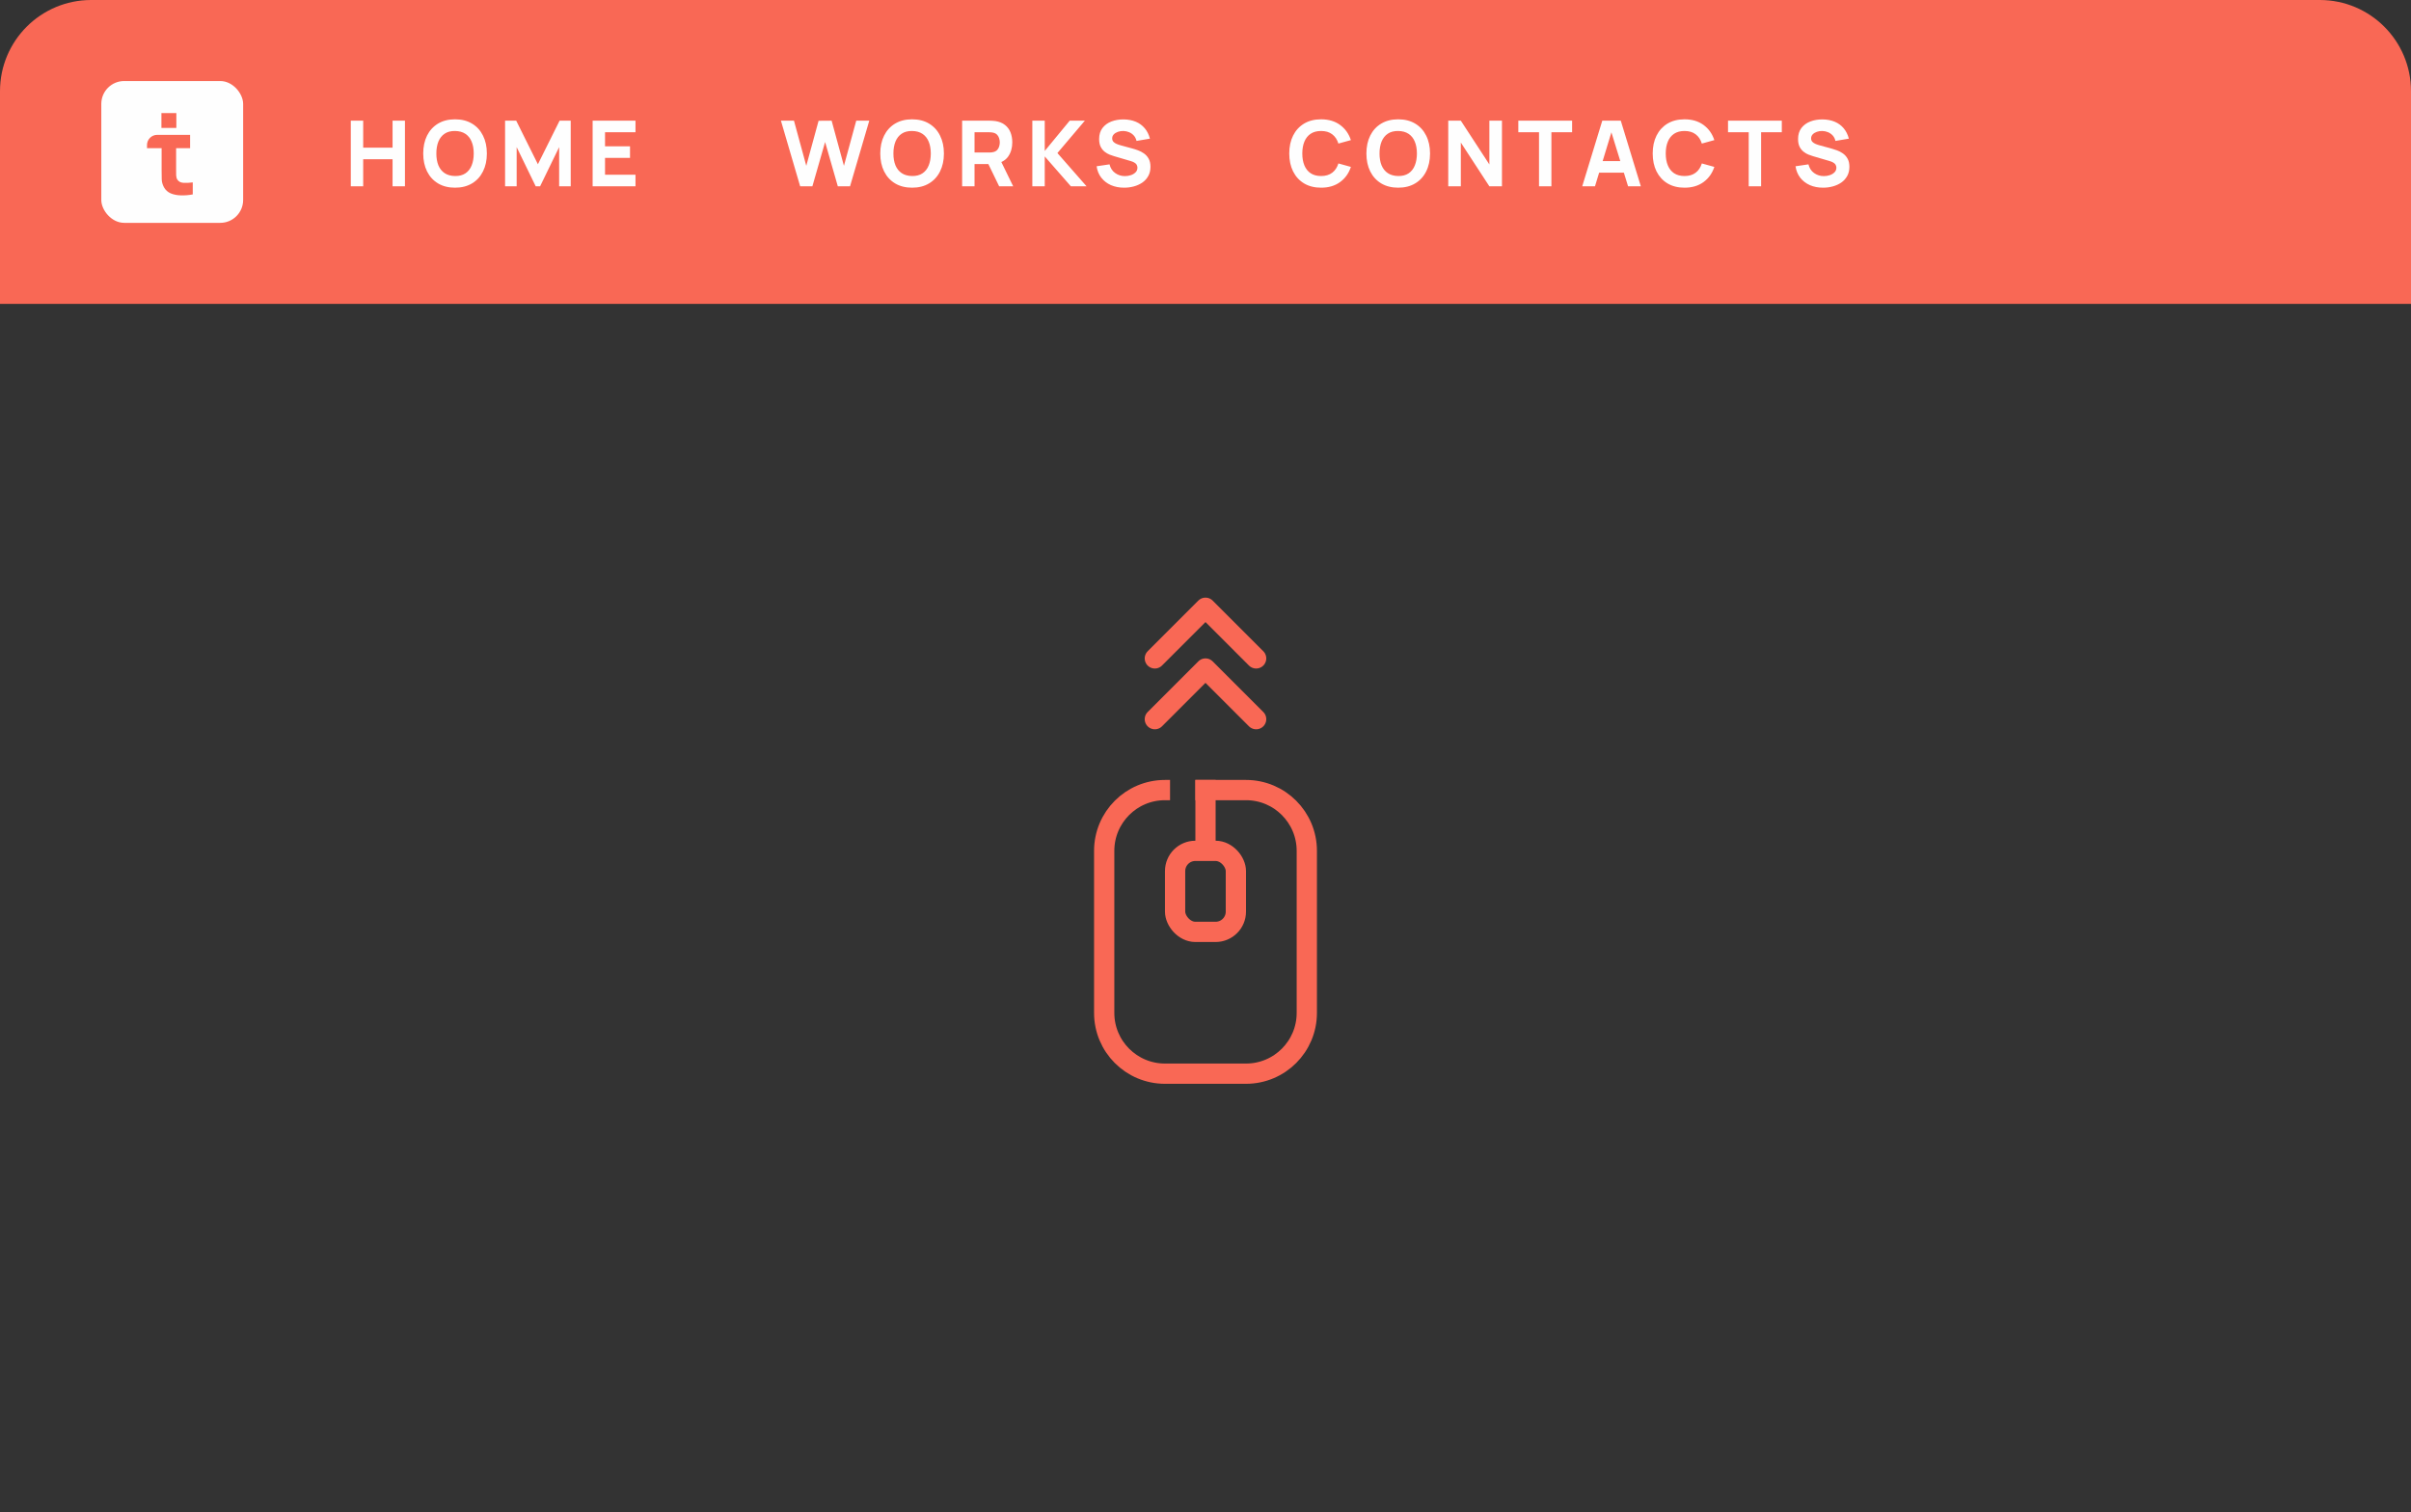 <?xml version="1.0" encoding="UTF-8"?> <svg xmlns="http://www.w3.org/2000/svg" width="228" height="143" viewBox="0 0 228 143" fill="none"><rect x="0" y="0" width="228" height="143" fill="#333333" stroke="none"/> <path d="M0 8.622C0 3.86 3.86 0 8.622 0H219.378C224.14 0 228 3.86 228 8.622V28.739H0V8.622Z" fill="#F96855"></path> <path d="M33.174 17.622V11.414H34.346V13.966H37.123V11.414H38.295V17.622H37.123V15.061H34.346V17.622H33.174ZM43.032 17.751C42.411 17.751 41.875 17.616 41.424 17.346C40.975 17.076 40.629 16.698 40.385 16.212C40.144 15.726 40.023 15.162 40.023 14.518C40.023 13.874 40.144 13.309 40.385 12.824C40.629 12.338 40.975 11.96 41.424 11.69C41.875 11.42 42.411 11.285 43.032 11.285C43.653 11.285 44.187 11.42 44.636 11.69C45.087 11.96 45.433 12.338 45.674 12.824C45.919 13.309 46.041 13.874 46.041 14.518C46.041 15.162 45.919 15.726 45.674 16.212C45.433 16.698 45.087 17.076 44.636 17.346C44.187 17.616 43.653 17.751 43.032 17.751ZM43.032 16.648C43.426 16.653 43.753 16.569 44.015 16.393C44.276 16.218 44.472 15.969 44.601 15.648C44.733 15.326 44.799 14.949 44.799 14.518C44.799 14.087 44.733 13.713 44.601 13.397C44.472 13.081 44.276 12.835 44.015 12.66C43.753 12.485 43.426 12.394 43.032 12.388C42.638 12.383 42.31 12.467 42.049 12.643C41.787 12.818 41.591 13.067 41.458 13.389C41.329 13.71 41.264 14.087 41.264 14.518C41.264 14.949 41.329 15.323 41.458 15.639C41.591 15.955 41.787 16.201 42.049 16.376C42.31 16.551 42.638 16.642 43.032 16.648ZM47.764 17.622V11.414H48.816L50.867 15.535L52.919 11.414H53.971V17.622H52.876V13.915L51.074 17.622H50.661L48.859 13.915V17.622H47.764ZM56.044 17.622V11.414H60.096V12.509H57.216V13.837H59.579V14.932H57.216V16.527H60.096V17.622H56.044Z" fill="#FEFEFE"></path> <path d="M75.669 17.622L73.85 11.414H75.083L76.247 15.682L77.411 11.423L78.644 11.414L79.808 15.682L80.972 11.414H82.204L80.385 17.622H79.23L78.027 13.432L76.824 17.622H75.669ZM86.254 17.751C85.634 17.751 85.098 17.616 84.646 17.346C84.198 17.076 83.852 16.698 83.608 16.212C83.366 15.726 83.245 15.162 83.245 14.518C83.245 13.874 83.366 13.309 83.608 12.824C83.852 12.338 84.198 11.96 84.646 11.69C85.098 11.42 85.634 11.285 86.254 11.285C86.875 11.285 87.41 11.42 87.858 11.69C88.309 11.96 88.656 12.338 88.897 12.824C89.141 13.309 89.263 13.874 89.263 14.518C89.263 15.162 89.141 15.726 88.897 16.212C88.656 16.698 88.309 17.076 87.858 17.346C87.41 17.616 86.875 17.751 86.254 17.751ZM86.254 16.648C86.648 16.653 86.976 16.569 87.237 16.393C87.499 16.218 87.694 15.969 87.824 15.648C87.956 15.326 88.022 14.949 88.022 14.518C88.022 14.087 87.956 13.713 87.824 13.397C87.694 13.081 87.499 12.835 87.237 12.66C86.976 12.485 86.648 12.394 86.254 12.388C85.861 12.383 85.533 12.467 85.272 12.643C85.01 12.818 84.813 13.067 84.681 13.389C84.552 13.71 84.487 14.087 84.487 14.518C84.487 14.949 84.552 15.323 84.681 15.639C84.813 15.955 85.01 16.201 85.272 16.376C85.533 16.551 85.861 16.642 86.254 16.648ZM90.986 17.622V11.414H93.607C93.668 11.414 93.748 11.417 93.849 11.423C93.952 11.426 94.044 11.434 94.124 11.449C94.495 11.506 94.798 11.628 95.034 11.815C95.273 12.002 95.448 12.238 95.56 12.522C95.672 12.804 95.728 13.118 95.728 13.466C95.728 13.986 95.599 14.432 95.34 14.803C95.082 15.17 94.676 15.398 94.124 15.484L93.607 15.518H92.159V17.622H90.986ZM94.487 17.622L93.262 15.096L94.469 14.863L95.814 17.622H94.487ZM92.159 14.423H93.555C93.616 14.423 93.682 14.42 93.754 14.415C93.826 14.409 93.892 14.397 93.952 14.38C94.11 14.337 94.232 14.265 94.319 14.165C94.405 14.061 94.464 13.947 94.495 13.824C94.53 13.697 94.547 13.578 94.547 13.466C94.547 13.354 94.53 13.236 94.495 13.113C94.464 12.986 94.405 12.873 94.319 12.772C94.232 12.669 94.11 12.595 93.952 12.552C93.892 12.535 93.826 12.524 93.754 12.518C93.682 12.512 93.616 12.509 93.555 12.509H92.159V14.423ZM97.624 17.622V11.414H98.797V14.277L101.159 11.414H102.59L99.995 14.475L102.754 17.622H101.271L98.797 14.794V17.622H97.624ZM106.304 17.751C105.845 17.751 105.429 17.671 105.059 17.51C104.691 17.346 104.388 17.113 104.149 16.811C103.913 16.507 103.764 16.145 103.701 15.725L104.925 15.544C105.011 15.9 105.189 16.175 105.46 16.367C105.73 16.56 106.037 16.656 106.382 16.656C106.575 16.656 106.761 16.626 106.942 16.566C107.124 16.505 107.272 16.416 107.387 16.298C107.504 16.181 107.563 16.035 107.563 15.863C107.563 15.8 107.553 15.739 107.533 15.682C107.516 15.622 107.486 15.566 107.443 15.514C107.399 15.462 107.338 15.413 107.257 15.367C107.18 15.321 107.08 15.28 106.96 15.242L105.347 14.768C105.227 14.734 105.086 14.685 104.925 14.621C104.767 14.558 104.613 14.468 104.464 14.35C104.314 14.232 104.189 14.077 104.089 13.884C103.991 13.689 103.942 13.443 103.942 13.147C103.942 12.73 104.047 12.384 104.257 12.108C104.467 11.832 104.747 11.627 105.097 11.492C105.448 11.357 105.836 11.291 106.261 11.293C106.69 11.299 107.072 11.373 107.408 11.513C107.744 11.654 108.026 11.86 108.253 12.13C108.48 12.397 108.644 12.725 108.744 13.113L107.477 13.328C107.431 13.127 107.346 12.957 107.223 12.819C107.099 12.682 106.951 12.577 106.779 12.505C106.609 12.433 106.431 12.394 106.244 12.388C106.06 12.383 105.886 12.409 105.723 12.466C105.562 12.521 105.429 12.601 105.326 12.707C105.225 12.814 105.175 12.94 105.175 13.087C105.175 13.222 105.217 13.332 105.3 13.419C105.383 13.502 105.488 13.57 105.615 13.621C105.741 13.673 105.871 13.716 106.003 13.751L107.08 14.044C107.241 14.087 107.42 14.144 107.615 14.216C107.81 14.285 107.997 14.383 108.175 14.509C108.356 14.633 108.504 14.797 108.619 15.001C108.737 15.205 108.796 15.464 108.796 15.777C108.796 16.11 108.726 16.402 108.585 16.652C108.447 16.899 108.26 17.105 108.025 17.268C107.789 17.429 107.522 17.55 107.223 17.631C106.927 17.711 106.621 17.751 106.304 17.751Z" fill="#FEFEFE"></path> <path d="M124.93 17.751C124.309 17.751 123.773 17.616 123.322 17.346C122.873 17.076 122.527 16.698 122.283 16.212C122.041 15.726 121.921 15.162 121.921 14.518C121.921 13.874 122.041 13.309 122.283 12.824C122.527 12.338 122.873 11.96 123.322 11.69C123.773 11.42 124.309 11.285 124.93 11.285C125.643 11.285 126.24 11.462 126.723 11.815C127.209 12.169 127.551 12.647 127.749 13.251L126.568 13.578C126.453 13.202 126.259 12.91 125.986 12.703C125.713 12.493 125.361 12.388 124.93 12.388C124.536 12.388 124.207 12.476 123.943 12.651C123.681 12.827 123.484 13.074 123.352 13.393C123.22 13.712 123.154 14.087 123.154 14.518C123.154 14.949 123.22 15.324 123.352 15.643C123.484 15.962 123.681 16.209 123.943 16.385C124.207 16.56 124.536 16.648 124.93 16.648C125.361 16.648 125.713 16.543 125.986 16.333C126.259 16.123 126.453 15.831 126.568 15.458L127.749 15.785C127.551 16.389 127.209 16.867 126.723 17.221C126.24 17.575 125.643 17.751 124.93 17.751ZM132.225 17.751C131.604 17.751 131.068 17.616 130.617 17.346C130.168 17.076 129.822 16.698 129.578 16.212C129.336 15.726 129.216 15.162 129.216 14.518C129.216 13.874 129.336 13.309 129.578 12.824C129.822 12.338 130.168 11.96 130.617 11.69C131.068 11.42 131.604 11.285 132.225 11.285C132.845 11.285 133.38 11.42 133.828 11.69C134.28 11.96 134.626 12.338 134.867 12.824C135.112 13.309 135.234 13.874 135.234 14.518C135.234 15.162 135.112 15.726 134.867 16.212C134.626 16.698 134.28 17.076 133.828 17.346C133.38 17.616 132.845 17.751 132.225 17.751ZM132.225 16.648C132.618 16.653 132.946 16.569 133.208 16.393C133.469 16.218 133.665 15.969 133.794 15.648C133.926 15.326 133.992 14.949 133.992 14.518C133.992 14.087 133.926 13.713 133.794 13.397C133.665 13.081 133.469 12.835 133.208 12.66C132.946 12.485 132.618 12.394 132.225 12.388C131.831 12.383 131.503 12.467 131.242 12.643C130.98 12.818 130.783 13.067 130.651 13.389C130.522 13.71 130.457 14.087 130.457 14.518C130.457 14.949 130.522 15.323 130.651 15.639C130.783 15.955 130.98 16.201 131.242 16.376C131.503 16.551 131.831 16.642 132.225 16.648ZM136.956 17.622V11.414H138.146L140.845 15.553V11.414H142.035V17.622H140.845L138.146 13.483V17.622H136.956ZM145.54 17.622V12.509H143.582V11.414H148.669V12.509H146.712V17.622H145.54ZM149.625 17.622L151.522 11.414H153.272L155.169 17.622H153.962L152.272 12.147H152.496L150.832 17.622H149.625ZM150.763 16.329V15.234H154.039V16.329H150.763ZM159.299 17.751C158.679 17.751 158.143 17.616 157.691 17.346C157.243 17.076 156.897 16.698 156.652 16.212C156.411 15.726 156.29 15.162 156.29 14.518C156.29 13.874 156.411 13.309 156.652 12.824C156.897 12.338 157.243 11.96 157.691 11.69C158.143 11.42 158.679 11.285 159.299 11.285C160.012 11.285 160.61 11.462 161.093 11.815C161.578 12.169 161.92 12.647 162.119 13.251L160.937 13.578C160.823 13.202 160.629 12.91 160.355 12.703C160.082 12.493 159.73 12.388 159.299 12.388C158.906 12.388 158.577 12.476 158.312 12.651C158.051 12.827 157.854 13.074 157.722 13.393C157.589 13.712 157.523 14.087 157.523 14.518C157.523 14.949 157.589 15.324 157.722 15.643C157.854 15.962 158.051 16.209 158.312 16.385C158.577 16.56 158.906 16.648 159.299 16.648C159.73 16.648 160.082 16.543 160.355 16.333C160.629 16.123 160.823 15.831 160.937 15.458L162.119 15.785C161.92 16.389 161.578 16.867 161.093 17.221C160.61 17.575 160.012 17.751 159.299 17.751ZM165.37 17.622V12.509H163.413V11.414H168.5V12.509H166.542V17.622H165.37ZM172.4 17.751C171.94 17.751 171.525 17.671 171.154 17.51C170.786 17.346 170.483 17.113 170.244 16.811C170.009 16.507 169.859 16.145 169.796 15.725L171.02 15.544C171.106 15.9 171.285 16.175 171.555 16.367C171.825 16.56 172.132 16.656 172.477 16.656C172.67 16.656 172.857 16.626 173.038 16.566C173.219 16.505 173.367 16.416 173.482 16.298C173.6 16.181 173.659 16.035 173.659 15.863C173.659 15.8 173.648 15.739 173.628 15.682C173.611 15.622 173.581 15.566 173.538 15.514C173.495 15.462 173.433 15.413 173.352 15.367C173.275 15.321 173.176 15.28 173.055 15.242L171.443 14.768C171.322 14.734 171.181 14.685 171.02 14.621C170.862 14.558 170.708 14.468 170.559 14.35C170.41 14.232 170.285 14.077 170.184 13.884C170.086 13.689 170.037 13.443 170.037 13.147C170.037 12.73 170.142 12.384 170.352 12.108C170.562 11.832 170.842 11.627 171.193 11.492C171.543 11.357 171.931 11.291 172.357 11.293C172.785 11.299 173.167 11.373 173.503 11.513C173.84 11.654 174.121 11.86 174.348 12.13C174.575 12.397 174.739 12.725 174.84 13.113L173.572 13.328C173.526 13.127 173.442 12.957 173.318 12.819C173.194 12.682 173.046 12.577 172.874 12.505C172.704 12.433 172.526 12.394 172.339 12.388C172.155 12.383 171.982 12.409 171.818 12.466C171.657 12.521 171.525 12.601 171.421 12.707C171.321 12.814 171.27 12.94 171.27 13.087C171.27 13.222 171.312 13.332 171.395 13.419C171.479 13.502 171.584 13.57 171.71 13.621C171.836 13.673 171.966 13.716 172.098 13.751L173.176 14.044C173.337 14.087 173.515 14.144 173.71 14.216C173.906 14.285 174.092 14.383 174.271 14.509C174.452 14.633 174.6 14.797 174.715 15.001C174.833 15.205 174.891 15.464 174.891 15.777C174.891 16.11 174.821 16.402 174.68 16.652C174.542 16.899 174.355 17.105 174.12 17.268C173.884 17.429 173.617 17.55 173.318 17.631C173.022 17.711 172.716 17.751 172.4 17.751Z" fill="#FEFEFE"></path> <g clip-path="url(#clip0_1838_4024)"> <g clip-path="url(#clip1_1838_4024)"> <rect x="9.58" y="7.664" width="13.412" height="13.412" rx="2.163" fill="#FEFEFE"></rect> <path fill-rule="evenodd" clip-rule="evenodd" d="M16.677 10.693H15.265V12.101H16.677V10.693ZM14.864 12.754H15.113V12.754H15.284H16.655H16.777V12.754H17.977V14.012H16.655V16.003C16.655 16.215 16.657 16.406 16.66 16.577C16.667 16.744 16.703 16.878 16.766 16.979C16.887 17.17 17.081 17.274 17.346 17.291C17.612 17.308 17.906 17.294 18.229 17.25V18.387C17.852 18.458 17.482 18.488 17.119 18.478C16.76 18.471 16.437 18.409 16.151 18.292C15.869 18.171 15.654 17.978 15.506 17.713C15.371 17.465 15.301 17.214 15.294 16.959C15.287 16.701 15.284 16.409 15.284 16.084V14.012H13.902V13.716C13.902 13.185 14.333 12.754 14.864 12.754Z" fill="#F96855"></path> </g> </g> <path d="M109.209 68.017L113.999 63.227L118.789 68.017" stroke="#F96855" stroke-width="1.916" stroke-linecap="round" stroke-linejoin="round"></path> <path d="M109.209 62.269L113.999 57.479L118.789 62.269" stroke="#F96855" stroke-width="1.916" stroke-linecap="round" stroke-linejoin="round"></path> <path d="M113.042 74.723H117.832C121.006 74.723 123.58 77.296 123.58 80.471V95.798C123.58 98.973 121.006 101.546 117.832 101.546H110.168C106.993 101.546 104.42 98.973 104.42 95.798V80.471C104.42 77.296 106.993 74.723 110.168 74.723H110.647" stroke="#F96855" stroke-width="1.916"></path> <rect x="111.125" y="80.471" width="5.748" height="7.664" rx="1.916" stroke="#F96855" stroke-width="1.916"></rect> <path d="M114 74.723L114 79.513" stroke="#F96855" stroke-width="1.916" stroke-linecap="square" stroke-linejoin="round"></path> <defs> <clipPath id="clip0_1838_4024"> <rect width="13.412" height="13.412" fill="white" transform="translate(9.58 7.664)"></rect> </clipPath> <clipPath id="clip1_1838_4024"> <rect width="13.412" height="13.412" fill="white" transform="translate(9.58 7.664)"></rect> </clipPath> </defs> </svg> 